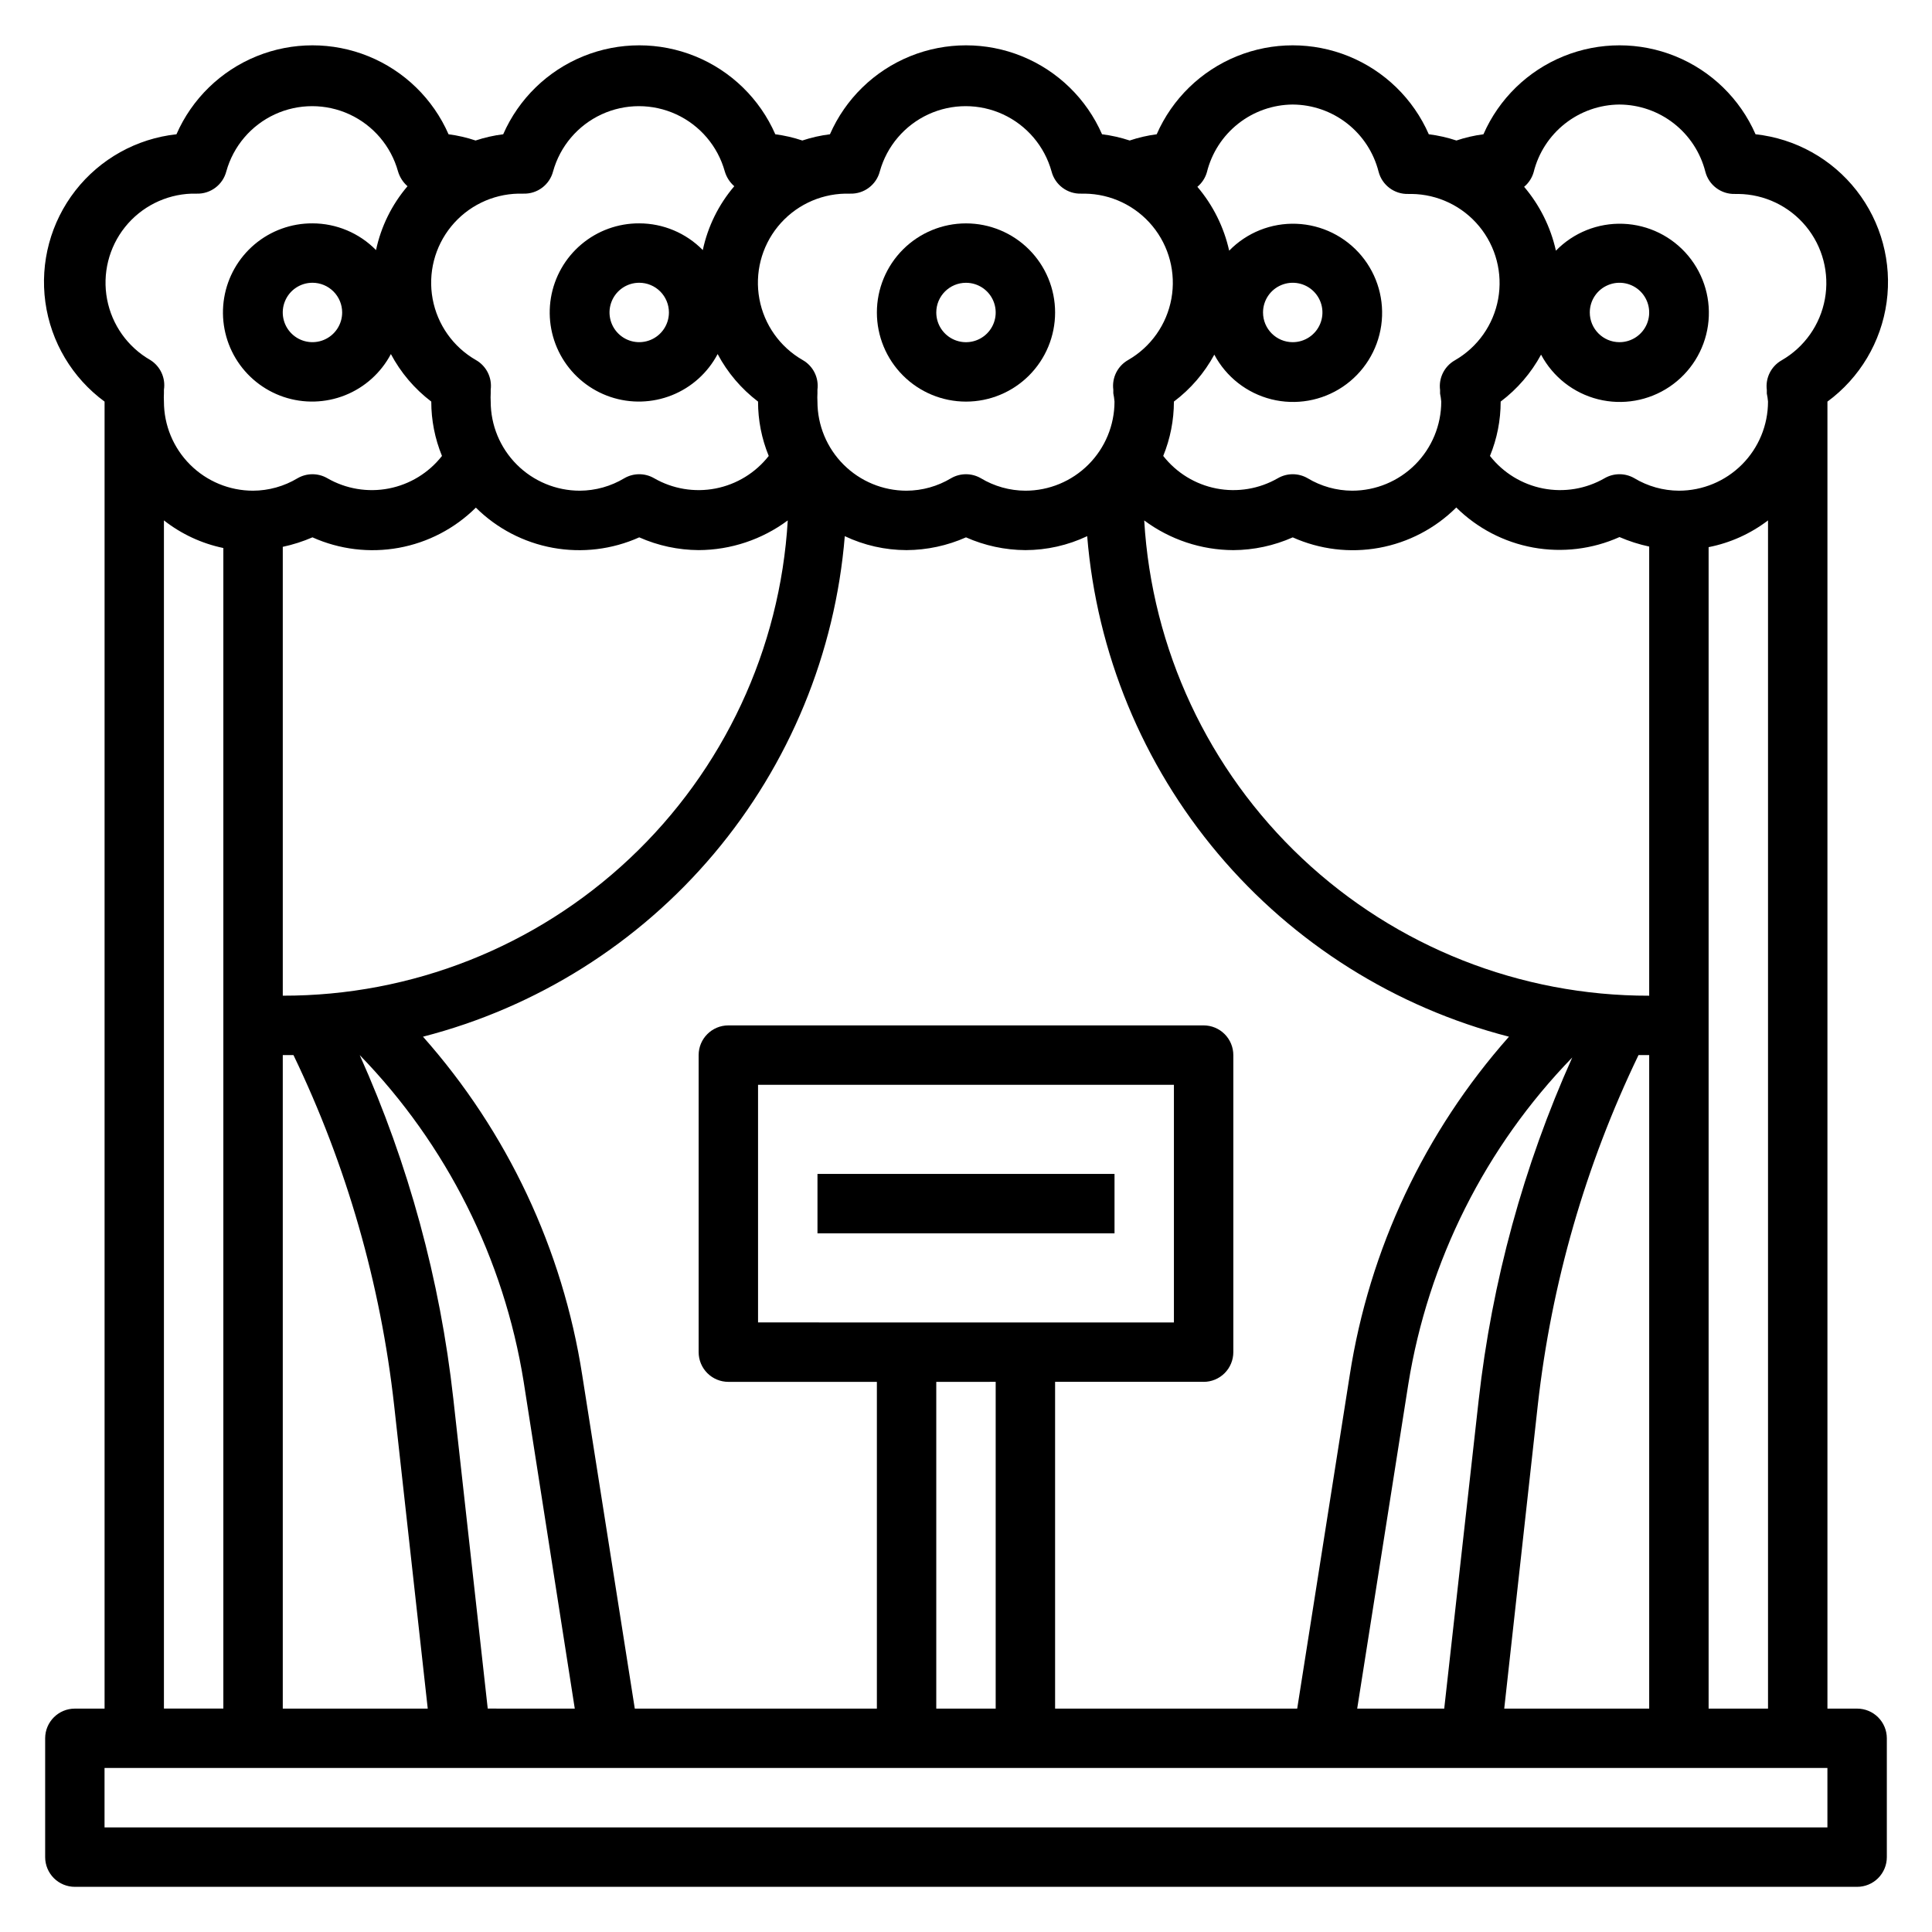 <?xml version="1.0" encoding="UTF-8"?>
<!-- Uploaded to: ICON Repo, www.svgrepo.com, Generator: ICON Repo Mixer Tools -->
<svg fill="#000000" width="800px" height="800px" version="1.1" viewBox="144 144 512 512" xmlns="http://www.w3.org/2000/svg">
 <g>
  <path d="m400 250.43c6.262 0 12.27-2.488 16.699-6.918 4.426-4.426 6.914-10.434 6.914-16.699 0-6.262-2.488-12.27-6.914-16.699-4.43-4.426-10.438-6.914-16.699-6.914-6.266 0-12.273 2.488-16.699 6.914-4.43 4.43-6.918 10.438-6.918 16.699 0 6.266 2.488 12.273 6.918 16.699 4.426 4.43 10.434 6.918 16.699 6.918zm0-31.488c3.184 0 6.055 1.918 7.269 4.859 1.219 2.941 0.547 6.328-1.703 8.578-2.254 2.254-5.641 2.926-8.582 1.707s-4.859-4.09-4.859-7.273c0-4.348 3.527-7.871 7.875-7.871z"/>
  <path d="m636.16 596.8h-7.871v-346.37c8.57-6.297 14.227-15.797 15.684-26.332 1.453-10.539-1.418-21.215-7.961-29.602-6.543-8.383-16.199-13.766-26.773-14.914-4.117-9.395-11.734-16.812-21.238-20.676-9.5-3.859-20.133-3.859-29.637 0-9.5 3.863-17.121 11.281-21.234 20.676-2.438 0.316-4.836 0.871-7.164 1.652-2.379-0.789-4.832-1.344-7.32-1.652-4.113-9.395-11.734-16.812-21.234-20.676-9.504-3.859-20.137-3.859-29.637 0-9.504 3.863-17.121 11.281-21.238 20.676-2.434 0.316-4.832 0.871-7.16 1.652-2.383-0.789-4.832-1.344-7.324-1.652-4.113-9.395-11.73-16.812-21.234-20.676-9.5-3.859-20.133-3.859-29.637 0-9.5 3.863-17.121 11.281-21.234 20.676-2.488 0.309-4.941 0.863-7.32 1.652-2.328-0.781-4.731-1.336-7.164-1.652-4.117-9.395-11.734-16.812-21.234-20.676-9.504-3.859-20.137-3.859-29.641 0-9.5 3.863-17.117 11.281-21.234 20.676-2.488 0.309-4.941 0.863-7.32 1.652-2.328-0.781-4.727-1.336-7.164-1.652-4.113-9.395-11.734-16.812-21.234-20.676-9.504-3.859-20.137-3.859-29.637 0-9.504 3.863-17.121 11.281-21.234 20.676-10.574 1.148-20.234 6.531-26.777 14.914-6.543 8.387-9.414 19.062-7.961 29.602 1.457 10.535 7.113 20.035 15.688 26.332v346.37h-7.875c-4.348 0-7.871 3.523-7.871 7.871v31.488c0 2.086 0.832 4.09 2.305 5.566 1.477 1.477 3.481 2.305 5.566 2.305h472.32c2.086 0 4.09-0.828 5.566-2.305 1.477-1.477 2.305-3.481 2.305-5.566v-31.488c0-2.09-0.828-4.09-2.305-5.566-1.477-1.477-3.481-2.305-5.566-2.305zm-39.359 0v-307.8c5.719-1.125 11.105-3.551 15.742-7.086v314.88zm-251.91-102.34v-62.973h110.21v62.977zm62.977 15.742v86.598h-15.746v-86.594zm15.742 0h39.359l0.004 0.004c2.086 0 4.09-0.828 5.566-2.305 1.473-1.477 2.305-3.481 2.305-5.566v-78.723c0-2.086-0.832-4.09-2.305-5.566-1.477-1.477-3.481-2.305-5.566-2.305h-125.95c-4.348 0-7.875 3.523-7.875 7.871v78.723c0 2.086 0.832 4.09 2.309 5.566 1.477 1.477 3.477 2.305 5.566 2.305h39.359v86.594h-64.156l-13.934-88.406c-5.176-33.312-19.824-64.438-42.195-89.66 30.105-7.75 57.051-24.691 77.086-48.461 20.031-23.773 32.16-53.199 34.695-84.184 5.121 2.426 10.711 3.688 16.375 3.699 5.426-0.031 10.785-1.184 15.746-3.383 4.957 2.199 10.316 3.352 15.742 3.383 5.664-0.012 11.254-1.273 16.375-3.699 2.535 30.984 14.664 60.41 34.699 84.184 20.031 23.77 46.977 40.711 77.082 48.461-22.371 25.223-37.02 56.348-42.195 89.66l-13.93 88.406h-64.16zm-196.8-223.8c7.168 3.215 15.141 4.18 22.871 2.777 7.727-1.406 14.848-5.117 20.426-10.652 5.578 5.535 12.699 9.246 20.43 10.652 7.727 1.402 15.699 0.438 22.867-2.777 4.957 2.199 10.32 3.352 15.742 3.383 8.512-0.031 16.789-2.793 23.617-7.871-2.008 34.109-16.992 66.16-41.875 89.578-24.879 23.422-57.777 36.434-91.949 36.375v-118.95c2.703-0.578 5.34-1.422 7.871-2.519zm-7.871 137.21h2.836c14.074 29.234 23.098 60.645 26.684 92.891l8.898 80.297h-38.418zm54.316 173.18-9.129-82.184c-3.496-31.434-11.859-62.137-24.797-91 23.039 23.711 38.211 53.949 43.453 86.594l13.539 86.594zm256.63-318.34c5.578 5.531 12.699 9.246 20.426 10.652 7.731 1.402 15.703 0.434 22.871-2.777 2.535 1.098 5.172 1.941 7.871 2.516v119.03c-34.168 0.059-67.066-12.953-91.949-36.375-24.883-23.418-39.863-55.469-41.875-89.578 6.828 5.078 15.105 7.84 23.617 7.871 5.426-0.031 10.785-1.184 15.742-3.383 7.168 3.215 15.141 4.18 22.871 2.777 7.727-1.406 14.848-5.117 20.426-10.652zm-12.672 232.38c5.254-32.641 20.422-62.871 43.453-86.59-12.918 28.785-21.281 59.406-24.797 90.762l-9.133 81.793h-23.066zm34.32 5.512c3.606-32.195 12.629-63.547 26.688-92.734h2.832v173.19h-38.414zm21.648-344.64c5.227 0.027 10.293 1.793 14.41 5.012s7.051 7.715 8.34 12.777c0.918 3.566 4.188 6.019 7.871 5.906h0.867c6.949 0.082 13.512 3.223 17.934 8.586 4.422 5.363 6.258 12.402 5.016 19.242-1.238 6.84-5.434 12.785-11.457 16.254-2.793 1.578-4.352 4.691-3.938 7.871v0.945c0.148 0.703 0.254 1.41 0.316 2.125 0 6.266-2.488 12.27-6.918 16.699-4.426 4.43-10.434 6.918-16.699 6.918-4.16-0.02-8.238-1.164-11.809-3.309-2.434-1.406-5.434-1.406-7.871 0-4.926 2.84-10.711 3.809-16.293 2.723-5.582-1.086-10.586-4.148-14.094-8.625 1.879-4.57 2.84-9.465 2.836-14.406 4.418-3.328 8.07-7.57 10.707-12.438 3.137 5.906 8.629 10.207 15.117 11.832s13.359 0.422 18.91-3.309c5.551-3.731 9.262-9.641 10.207-16.262 0.945-6.621-0.961-13.332-5.246-18.469-4.281-5.133-10.543-8.211-17.227-8.469-6.684-0.258-13.16 2.332-17.828 7.125-1.391-6.242-4.281-12.051-8.422-16.926 1.207-1.008 2.082-2.348 2.519-3.859 1.258-5.094 4.18-9.621 8.297-12.871 4.121-3.25 9.207-5.035 14.453-5.074zm-7.871 55.105v-0.004c0-3.184 1.918-6.055 4.859-7.269 2.941-1.219 6.324-0.547 8.578 1.703 2.25 2.254 2.926 5.641 1.707 8.582s-4.09 4.859-7.273 4.859c-4.348 0-7.871-3.527-7.871-7.875zm-78.723-55.105c5.227 0.027 10.297 1.793 14.414 5.012 4.117 3.219 7.047 7.715 8.336 12.777 0.922 3.566 4.191 6.019 7.875 5.906h0.863c6.953 0.082 13.512 3.223 17.934 8.586 4.426 5.363 6.258 12.402 5.019 19.242-1.242 6.84-5.434 12.785-11.461 16.254-2.793 1.578-4.348 4.691-3.934 7.871v0.945c0.145 0.703 0.25 1.41 0.312 2.125 0 6.266-2.488 12.27-6.914 16.699-4.43 4.43-10.438 6.918-16.699 6.918-4.164-0.02-8.242-1.164-11.809-3.309-2.438-1.406-5.438-1.406-7.871 0-4.93 2.84-10.715 3.809-16.297 2.723-5.582-1.086-10.586-4.148-14.09-8.625 1.867-4.574 2.828-9.465 2.832-14.406 4.422-3.328 8.07-7.57 10.707-12.438 3.137 5.906 8.633 10.207 15.121 11.832 6.484 1.625 13.359 0.422 18.91-3.309 5.551-3.731 9.258-9.641 10.203-16.262 0.945-6.621-0.957-13.332-5.242-18.469-4.285-5.133-10.547-8.211-17.23-8.469-6.68-0.258-13.16 2.332-17.824 7.125-1.391-6.242-4.285-12.051-8.426-16.926 1.207-1.008 2.086-2.348 2.519-3.859 1.262-5.094 4.18-9.621 8.301-12.871 4.117-3.25 9.203-5.035 14.449-5.074zm-7.871 55.105v-0.004c0-3.184 1.918-6.055 4.859-7.269 2.941-1.219 6.328-0.547 8.578 1.703 2.254 2.254 2.926 5.641 1.707 8.582s-4.09 4.859-7.273 4.859c-4.348 0-7.871-3.527-7.871-7.875zm-110.76-31.492h1.34-0.004c3.684 0.117 6.953-2.336 7.871-5.902 1.859-6.672 6.555-12.191 12.84-15.102 6.289-2.906 13.535-2.906 19.824 0 6.285 2.91 10.98 8.43 12.84 15.102 0.918 3.566 4.188 6.019 7.871 5.902h0.945c6.949 0.086 13.512 3.227 17.934 8.59 4.422 5.363 6.258 12.402 5.016 19.242s-5.434 12.785-11.457 16.254c-2.793 1.574-4.352 4.691-3.938 7.871v0.945c0.148 0.727 0.254 1.465 0.316 2.203 0 6.266-2.488 12.27-6.918 16.699-4.43 4.43-10.434 6.918-16.699 6.918-4.16-0.02-8.242-1.164-11.809-3.309-2.434-1.406-5.434-1.406-7.871 0-3.566 2.144-7.644 3.289-11.809 3.309-6.262 0-12.27-2.488-16.699-6.918-4.43-4.43-6.918-10.434-6.918-16.699-0.043-0.734-0.043-1.469 0-2.203v-0.945c0.418-3.18-1.141-6.297-3.934-7.871-6.004-3.453-10.191-9.367-11.449-16.176-1.262-6.812 0.531-13.832 4.902-19.203s10.879-8.555 17.805-8.707zm-86.594 0h1.34c3.68 0.117 6.949-2.336 7.871-5.902 1.859-6.672 6.551-12.191 12.84-15.102 6.285-2.906 13.531-2.906 19.82 0 6.285 2.91 10.98 8.43 12.84 15.102 0.445 1.523 1.32 2.891 2.519 3.938-4.148 4.856-7.016 10.676-8.344 16.922-4.438-4.523-10.508-7.078-16.848-7.082-5.609-0.027-11.047 1.945-15.332 5.562-4.289 3.617-7.148 8.645-8.07 14.18-0.918 5.531 0.16 11.211 3.047 16.023 2.887 4.809 7.391 8.434 12.707 10.227 5.316 1.793 11.094 1.633 16.305-0.445 5.211-2.082 9.508-5.949 12.125-10.91 2.617 4.922 6.269 9.219 10.707 12.594-0.004 4.941 0.957 9.836 2.832 14.406-3.504 4.477-8.508 7.539-14.09 8.625-5.582 1.086-11.367 0.117-16.293-2.723-2.438-1.406-5.438-1.406-7.875 0-3.566 2.144-7.644 3.289-11.805 3.309-6.266 0-12.273-2.488-16.699-6.918-4.43-4.43-6.918-10.434-6.918-16.699-0.043-0.734-0.043-1.469 0-2.203v-0.945c0.414-3.18-1.145-6.297-3.938-7.871-6.004-3.453-10.188-9.367-11.449-16.176-1.262-6.812 0.531-13.832 4.902-19.203s10.879-8.555 17.805-8.707zm39.91 31.488c0 3.184-1.918 6.055-4.859 7.273-2.941 1.219-6.328 0.547-8.578-1.707-2.25-2.25-2.926-5.637-1.707-8.578 1.219-2.941 4.09-4.859 7.273-4.859 2.086 0 4.09 0.828 5.566 2.305 1.477 1.477 2.305 3.481 2.305 5.566zm-137.45 12.598c-5.977-3.434-10.156-9.305-11.441-16.074-1.289-6.773 0.449-13.77 4.75-19.152 4.305-5.383 10.746-8.621 17.633-8.859h1.34c3.684 0.117 6.953-2.336 7.871-5.902 1.859-6.672 6.555-12.191 12.84-15.102 6.289-2.906 13.535-2.906 19.82 0 6.289 2.91 10.984 8.43 12.84 15.102 0.449 1.523 1.324 2.891 2.519 3.938-4.148 4.856-7.016 10.676-8.344 16.922-4.438-4.523-10.508-7.078-16.848-7.082-5.609-0.027-11.043 1.945-15.332 5.562-4.285 3.617-7.148 8.645-8.066 14.18-0.922 5.531 0.16 11.211 3.043 16.023 2.887 4.809 7.391 8.434 12.707 10.227 5.316 1.793 11.098 1.633 16.305-0.445 5.211-2.082 9.508-5.949 12.129-10.91 2.613 4.922 6.266 9.219 10.703 12.594-0.004 4.941 0.961 9.836 2.836 14.406-3.508 4.477-8.508 7.539-14.09 8.625-5.582 1.086-11.371 0.117-16.297-2.723-2.438-1.406-5.438-1.406-7.871 0-3.566 2.144-7.648 3.289-11.809 3.309-6.266 0-12.27-2.488-16.699-6.918-4.43-4.43-6.918-10.434-6.918-16.699-0.043-0.734-0.043-1.469 0-2.203v-0.945c0.477-3.113-0.949-6.207-3.621-7.871zm50.855-12.598c0 3.184-1.918 6.055-4.859 7.273s-6.328 0.547-8.582-1.707c-2.25-2.25-2.922-5.637-1.703-8.578 1.215-2.941 4.086-4.859 7.269-4.859 2.09 0 4.09 0.828 5.566 2.305 1.477 1.477 2.309 3.481 2.309 5.566zm-47.234 55.105c4.617 3.621 10.004 6.125 15.746 7.32v307.56h-15.746zm440.84 346.37h-456.58v-15.746h456.58z"/>
  <path d="m360.64 455.1h78.719v15.742h-78.719z"/>
 </g>
</svg>